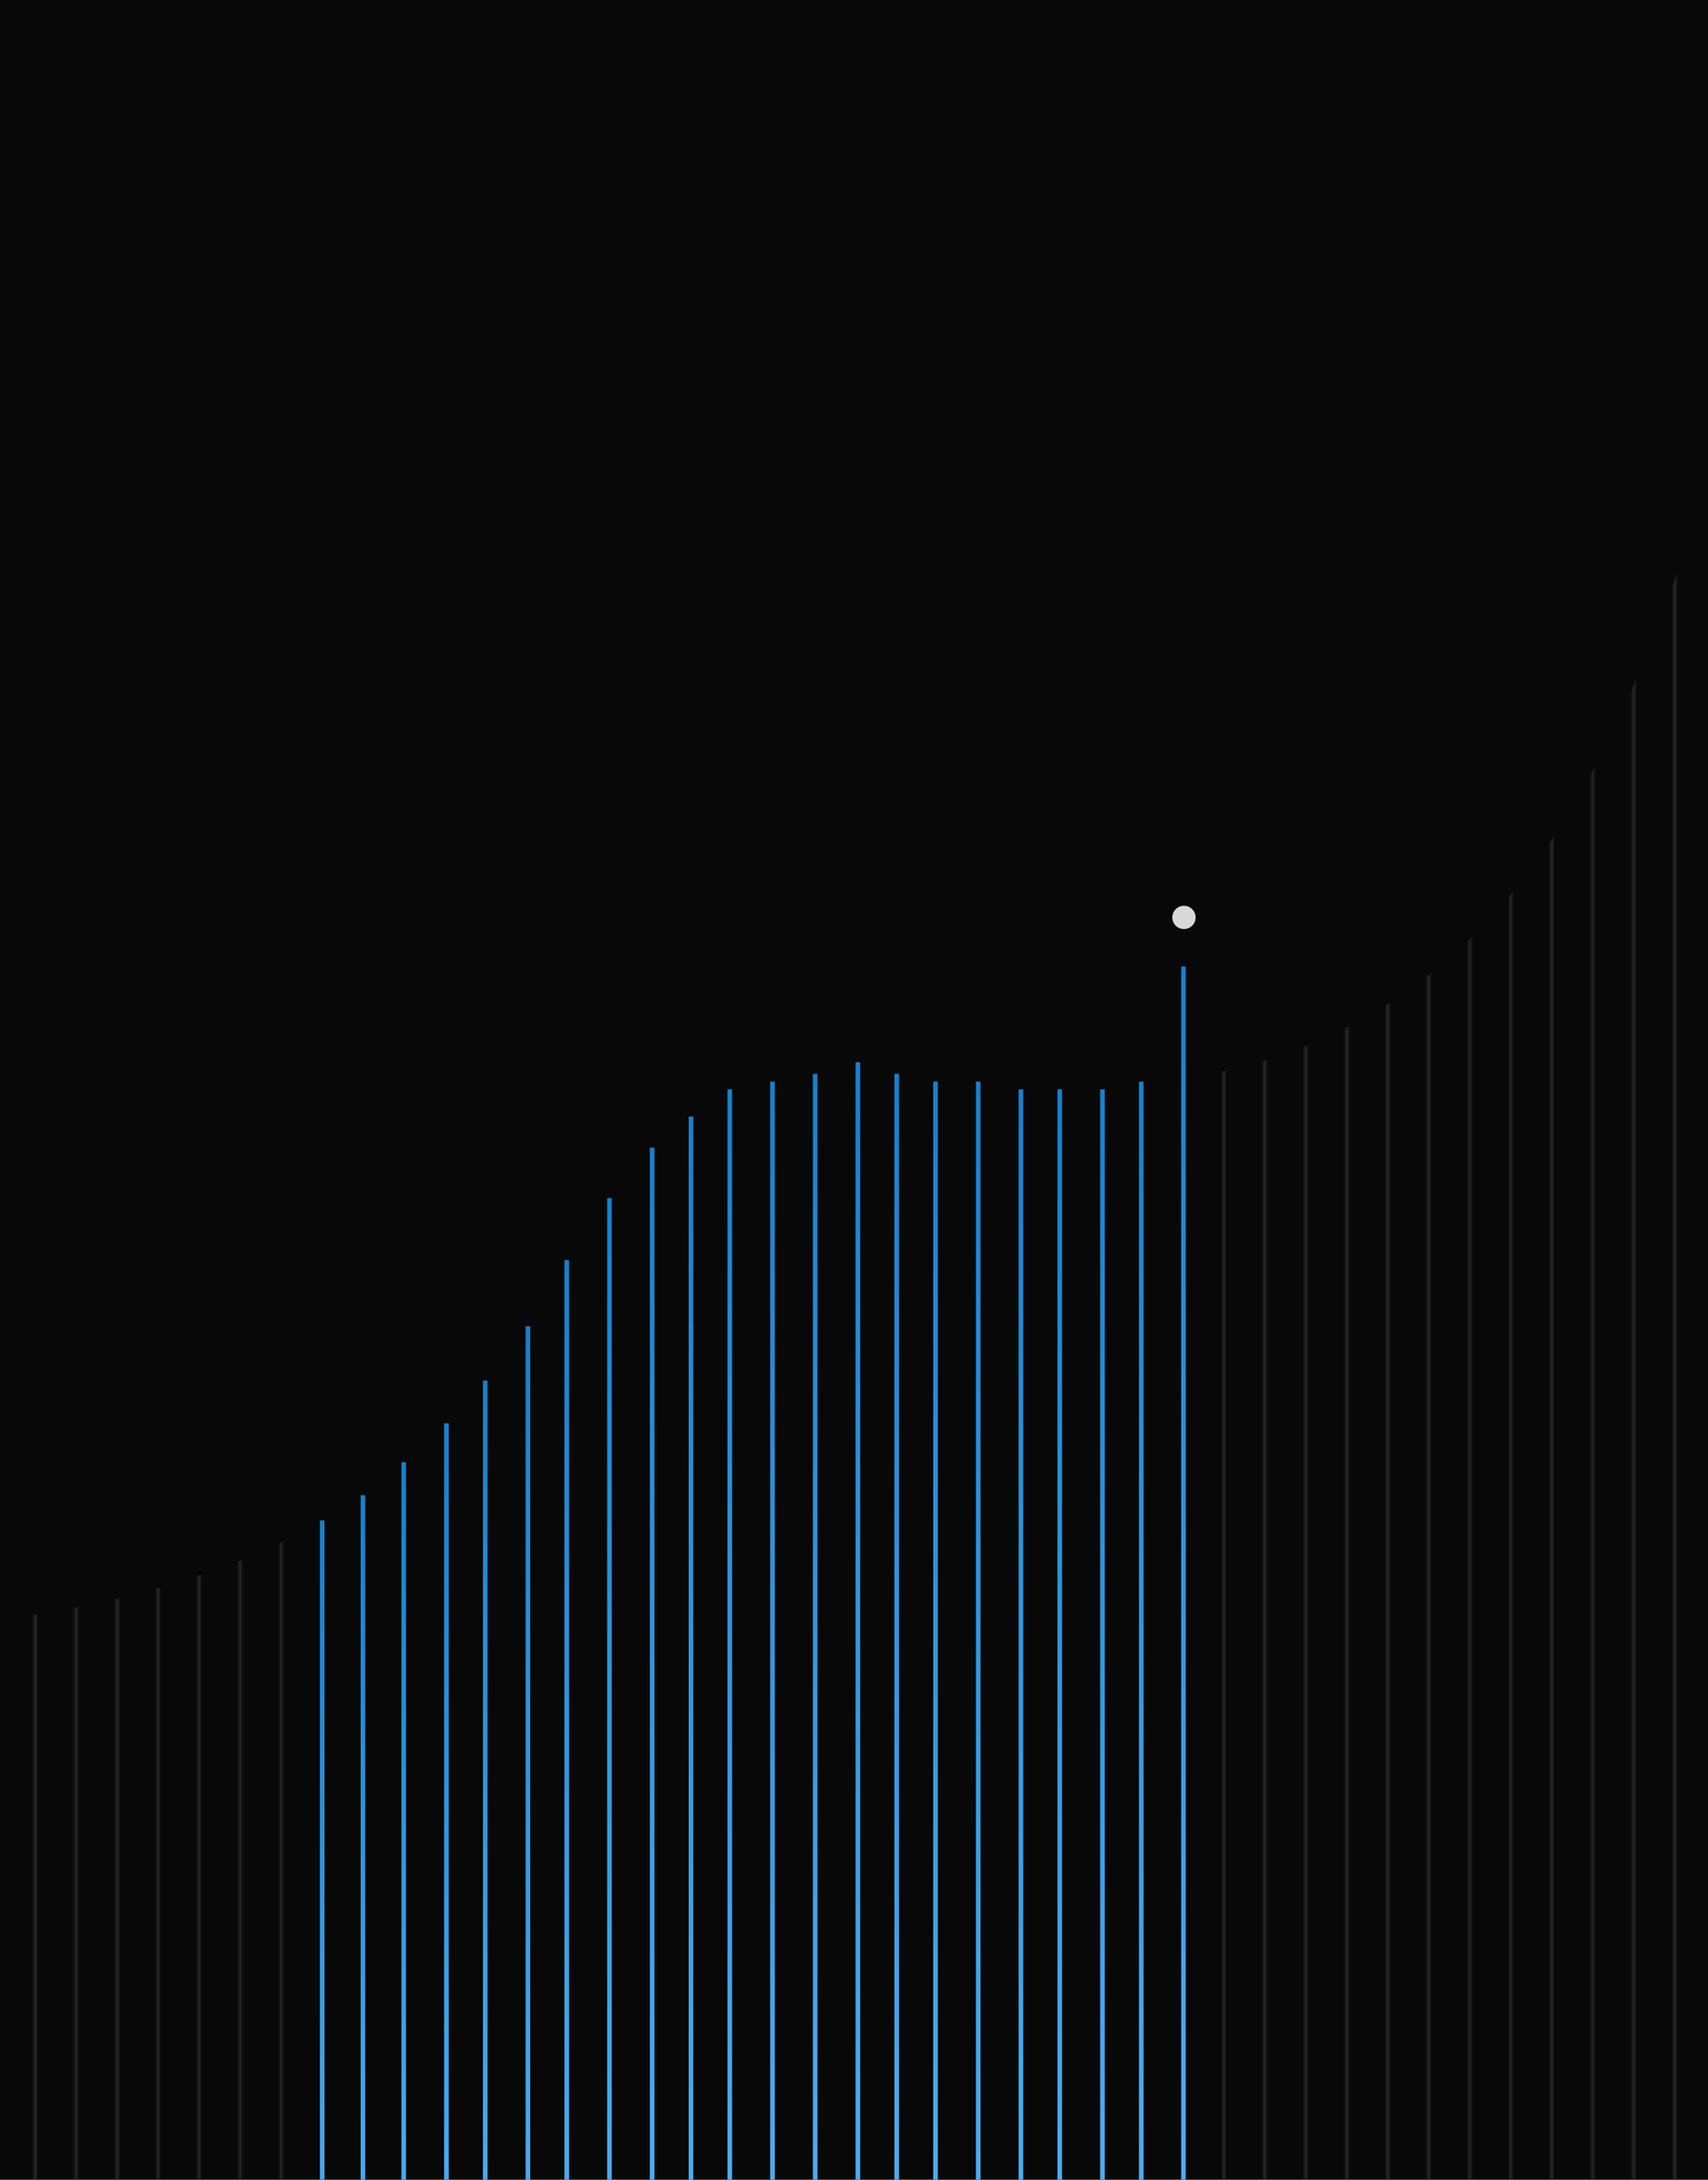 <svg xmlns="http://www.w3.org/2000/svg" width="928" height="1184" fill="none"><g clip-path="url(#a)"><path fill="#080808" d="M0 0h928v1184H0z"/><g clip-path="url(#b)"><g clip-path="url(#c)"><mask id="e" width="1351" height="1366" x="-382" y="89" maskUnits="userSpaceOnUse" style="mask-type:alpha"><g stroke-width="1.75" clip-path="url(#d)"><path stroke="#36ABFF" d="M19.105 89.764V1454.35M41.375 89.764V1454.35M63.645 89.764V1454.35M85.914 89.764V1454.35M108.18 89.764V1454.35M130.449 89.764V1454.35m22.27-1364.586V1454.35"/><path stroke="#4F4F4F" d="M174.988 89.764V1454.35M664.922 89.764V1454.35M687.191 89.764V1454.35m22.27-1364.586V1454.35M731.73 89.764V1454.35M754 89.764V1454.35M776.27 89.764V1454.35M798.539 89.764V1454.35m22.27-1364.586V1454.35M843.078 89.764V1454.35M865.344 89.764V1454.35M887.613 89.764V1454.35m22.27-1364.586V1454.35"/></g></mask><g mask="url(#e)"><path fill="#272727" d="M505.418 583.779c369.827 57.935 387.236-285.396 444.059-360.083C1032.12 115.073 1172.97 1445.55 1177.06 1457.19c5.12 14.55-328.999-46.56-492.65-21.82-130.921 19.78-796.663 22.79-1113.169 21.82 38.072-75.17 192.976-561.949 371.159-572.294 454.051-26.364 293.675-343.311 563.018-301.117z"/></g></g><path stroke="url(#f)" stroke-width="2.5" d="M197.199 812.13v457.67"/><path stroke="url(#g)" stroke-width="2.5" d="M219.344 794.2v476.65"/><path stroke="url(#h)" stroke-width="2.5" d="M263.637 749.909v520.941"/><path stroke="url(#i)" stroke-width="2.5" d="M242.547 773.109v497.741"/><path stroke="url(#j)" stroke-width="2.5" d="M286.836 720.382v550.468"/><path stroke="url(#k)" stroke-width="2.5" d="M307.926 684.527v586.323"/><path stroke="url(#l)" stroke-width="2.5" d="M331.129 650.782v620.068"/><path stroke="url(#m)" stroke-width="2.5" d="M354.328 623.364v647.496"/><path stroke="url(#n)" stroke-width="2.5" d="M375.418 606.491v664.359"/><path stroke="url(#o)" stroke-width="2.5" d="M396.508 591.728v679.122"/><path stroke="url(#p)" stroke-width="2.5" d="M419.711 587.51v683.35"/><path stroke="url(#q)" stroke-width="2.5" d="M442.91 583.291v687.559"/><path stroke="url(#r)" stroke-width="2.5" d="M466.109 576.964v693.886"/><path stroke="url(#s)" stroke-width="2.5" d="M487.199 583.291v687.559"/><path stroke="url(#t)" stroke-width="2.5" d="M508.289 587.51v683.35"/><path stroke="url(#u)" stroke-width="2.5" d="M531.492 587.51v683.35"/><path stroke="url(#v)" stroke-width="2.5" d="M554.691 591.728v679.122"/><path stroke="url(#w)" stroke-width="2.5" d="M575.781 591.728v679.122"/><path stroke="url(#x)" stroke-width="2.5" d="M598.98 591.728v679.122"/><path stroke="url(#y)" stroke-width="2.5" d="M620.074 587.51v683.35"/><path stroke="url(#z)" stroke-width="2.5" d="M643 525v746"/><path stroke="url(#A)" stroke-width="2.5" d="M175.055 1287.73V825.839"/><circle cx="643.273" cy="498.327" r="6.327" fill="#D9D9D9"/></g></g><defs><linearGradient id="f" x1="197.699" x2="197.699" y1="812.13" y2="1269.8" gradientUnits="userSpaceOnUse"><stop stop-color="#1680CC"/><stop offset="1" stop-color="#54B2F6"/></linearGradient><linearGradient id="g" x1="219.844" x2="219.844" y1="794.2" y2="1270.85" gradientUnits="userSpaceOnUse"><stop stop-color="#1680CC"/><stop offset="1" stop-color="#54B2F6"/></linearGradient><linearGradient id="h" x1="264.137" x2="264.137" y1="749.909" y2="1270.85" gradientUnits="userSpaceOnUse"><stop stop-color="#1680CC"/><stop offset="1" stop-color="#54B2F6"/></linearGradient><linearGradient id="i" x1="243.047" x2="243.047" y1="773.109" y2="1270.85" gradientUnits="userSpaceOnUse"><stop stop-color="#1680CC"/><stop offset="1" stop-color="#54B2F6"/></linearGradient><linearGradient id="j" x1="287.336" x2="287.336" y1="720.382" y2="1270.85" gradientUnits="userSpaceOnUse"><stop stop-color="#1680CC"/><stop offset="1" stop-color="#54B2F6"/></linearGradient><linearGradient id="k" x1="308.426" x2="308.426" y1="684.527" y2="1270.85" gradientUnits="userSpaceOnUse"><stop stop-color="#1680CC"/><stop offset="1" stop-color="#54B2F6"/></linearGradient><linearGradient id="l" x1="331.629" x2="331.629" y1="650.782" y2="1270.85" gradientUnits="userSpaceOnUse"><stop stop-color="#1680CC"/><stop offset="1" stop-color="#54B2F6"/></linearGradient><linearGradient id="m" x1="354.828" x2="354.828" y1="623.364" y2="1270.86" gradientUnits="userSpaceOnUse"><stop stop-color="#1680CC"/><stop offset="1" stop-color="#54B2F6"/></linearGradient><linearGradient id="n" x1="375.918" x2="375.918" y1="606.491" y2="1270.85" gradientUnits="userSpaceOnUse"><stop stop-color="#1680CC"/><stop offset="1" stop-color="#54B2F6"/></linearGradient><linearGradient id="o" x1="397.008" x2="397.008" y1="591.728" y2="1270.85" gradientUnits="userSpaceOnUse"><stop stop-color="#1680CC"/><stop offset="1" stop-color="#54B2F6"/></linearGradient><linearGradient id="p" x1="420.211" x2="420.211" y1="587.51" y2="1270.86" gradientUnits="userSpaceOnUse"><stop stop-color="#1680CC"/><stop offset="1" stop-color="#54B2F6"/></linearGradient><linearGradient id="q" x1="443.41" x2="443.41" y1="583.291" y2="1270.85" gradientUnits="userSpaceOnUse"><stop stop-color="#1680CC"/><stop offset="1" stop-color="#54B2F6"/></linearGradient><linearGradient id="r" x1="466.609" x2="466.609" y1="576.964" y2="1270.85" gradientUnits="userSpaceOnUse"><stop stop-color="#1680CC"/><stop offset="1" stop-color="#54B2F6"/></linearGradient><linearGradient id="s" x1="487.699" x2="487.699" y1="583.291" y2="1270.85" gradientUnits="userSpaceOnUse"><stop stop-color="#1680CC"/><stop offset="1" stop-color="#54B2F6"/></linearGradient><linearGradient id="t" x1="508.789" x2="508.789" y1="587.51" y2="1270.86" gradientUnits="userSpaceOnUse"><stop stop-color="#1680CC"/><stop offset="1" stop-color="#54B2F6"/></linearGradient><linearGradient id="u" x1="531.992" x2="531.992" y1="587.51" y2="1270.86" gradientUnits="userSpaceOnUse"><stop stop-color="#1680CC"/><stop offset="1" stop-color="#54B2F6"/></linearGradient><linearGradient id="v" x1="555.191" x2="555.191" y1="591.728" y2="1270.85" gradientUnits="userSpaceOnUse"><stop stop-color="#1680CC"/><stop offset="1" stop-color="#54B2F6"/></linearGradient><linearGradient id="w" x1="576.281" x2="576.281" y1="591.728" y2="1270.85" gradientUnits="userSpaceOnUse"><stop stop-color="#1680CC"/><stop offset="1" stop-color="#54B2F6"/></linearGradient><linearGradient id="x" x1="599.48" x2="599.48" y1="591.728" y2="1270.85" gradientUnits="userSpaceOnUse"><stop stop-color="#1680CC"/><stop offset="1" stop-color="#54B2F6"/></linearGradient><linearGradient id="y" x1="620.574" x2="620.574" y1="587.51" y2="1270.86" gradientUnits="userSpaceOnUse"><stop stop-color="#1680CC"/><stop offset="1" stop-color="#54B2F6"/></linearGradient><linearGradient id="z" x1="643.5" x2="643.5" y1="525" y2="1271" gradientUnits="userSpaceOnUse"><stop stop-color="#1680CC"/><stop offset="1" stop-color="#54B2F6"/></linearGradient><linearGradient id="A" x1="175.555" x2="175.555" y1="825.839" y2="1287.73" gradientUnits="userSpaceOnUse"><stop stop-color="#1680CC"/><stop offset="1" stop-color="#54B2F6"/></linearGradient><clipPath id="a"><path fill="#fff" d="M0 0h928v1184H0z"/></clipPath><clipPath id="b"><path fill="#fff" d="M0 307h928v877.382H0z"/></clipPath><clipPath id="c"><path fill="#fff" d="M-339.562 89.764h1560.73v1181.09h-1560.73z"/></clipPath><clipPath id="d"><path fill="#fff" d="M-381.746 89.764h1349.82v1364.58h-1349.82z"/></clipPath></defs></svg>